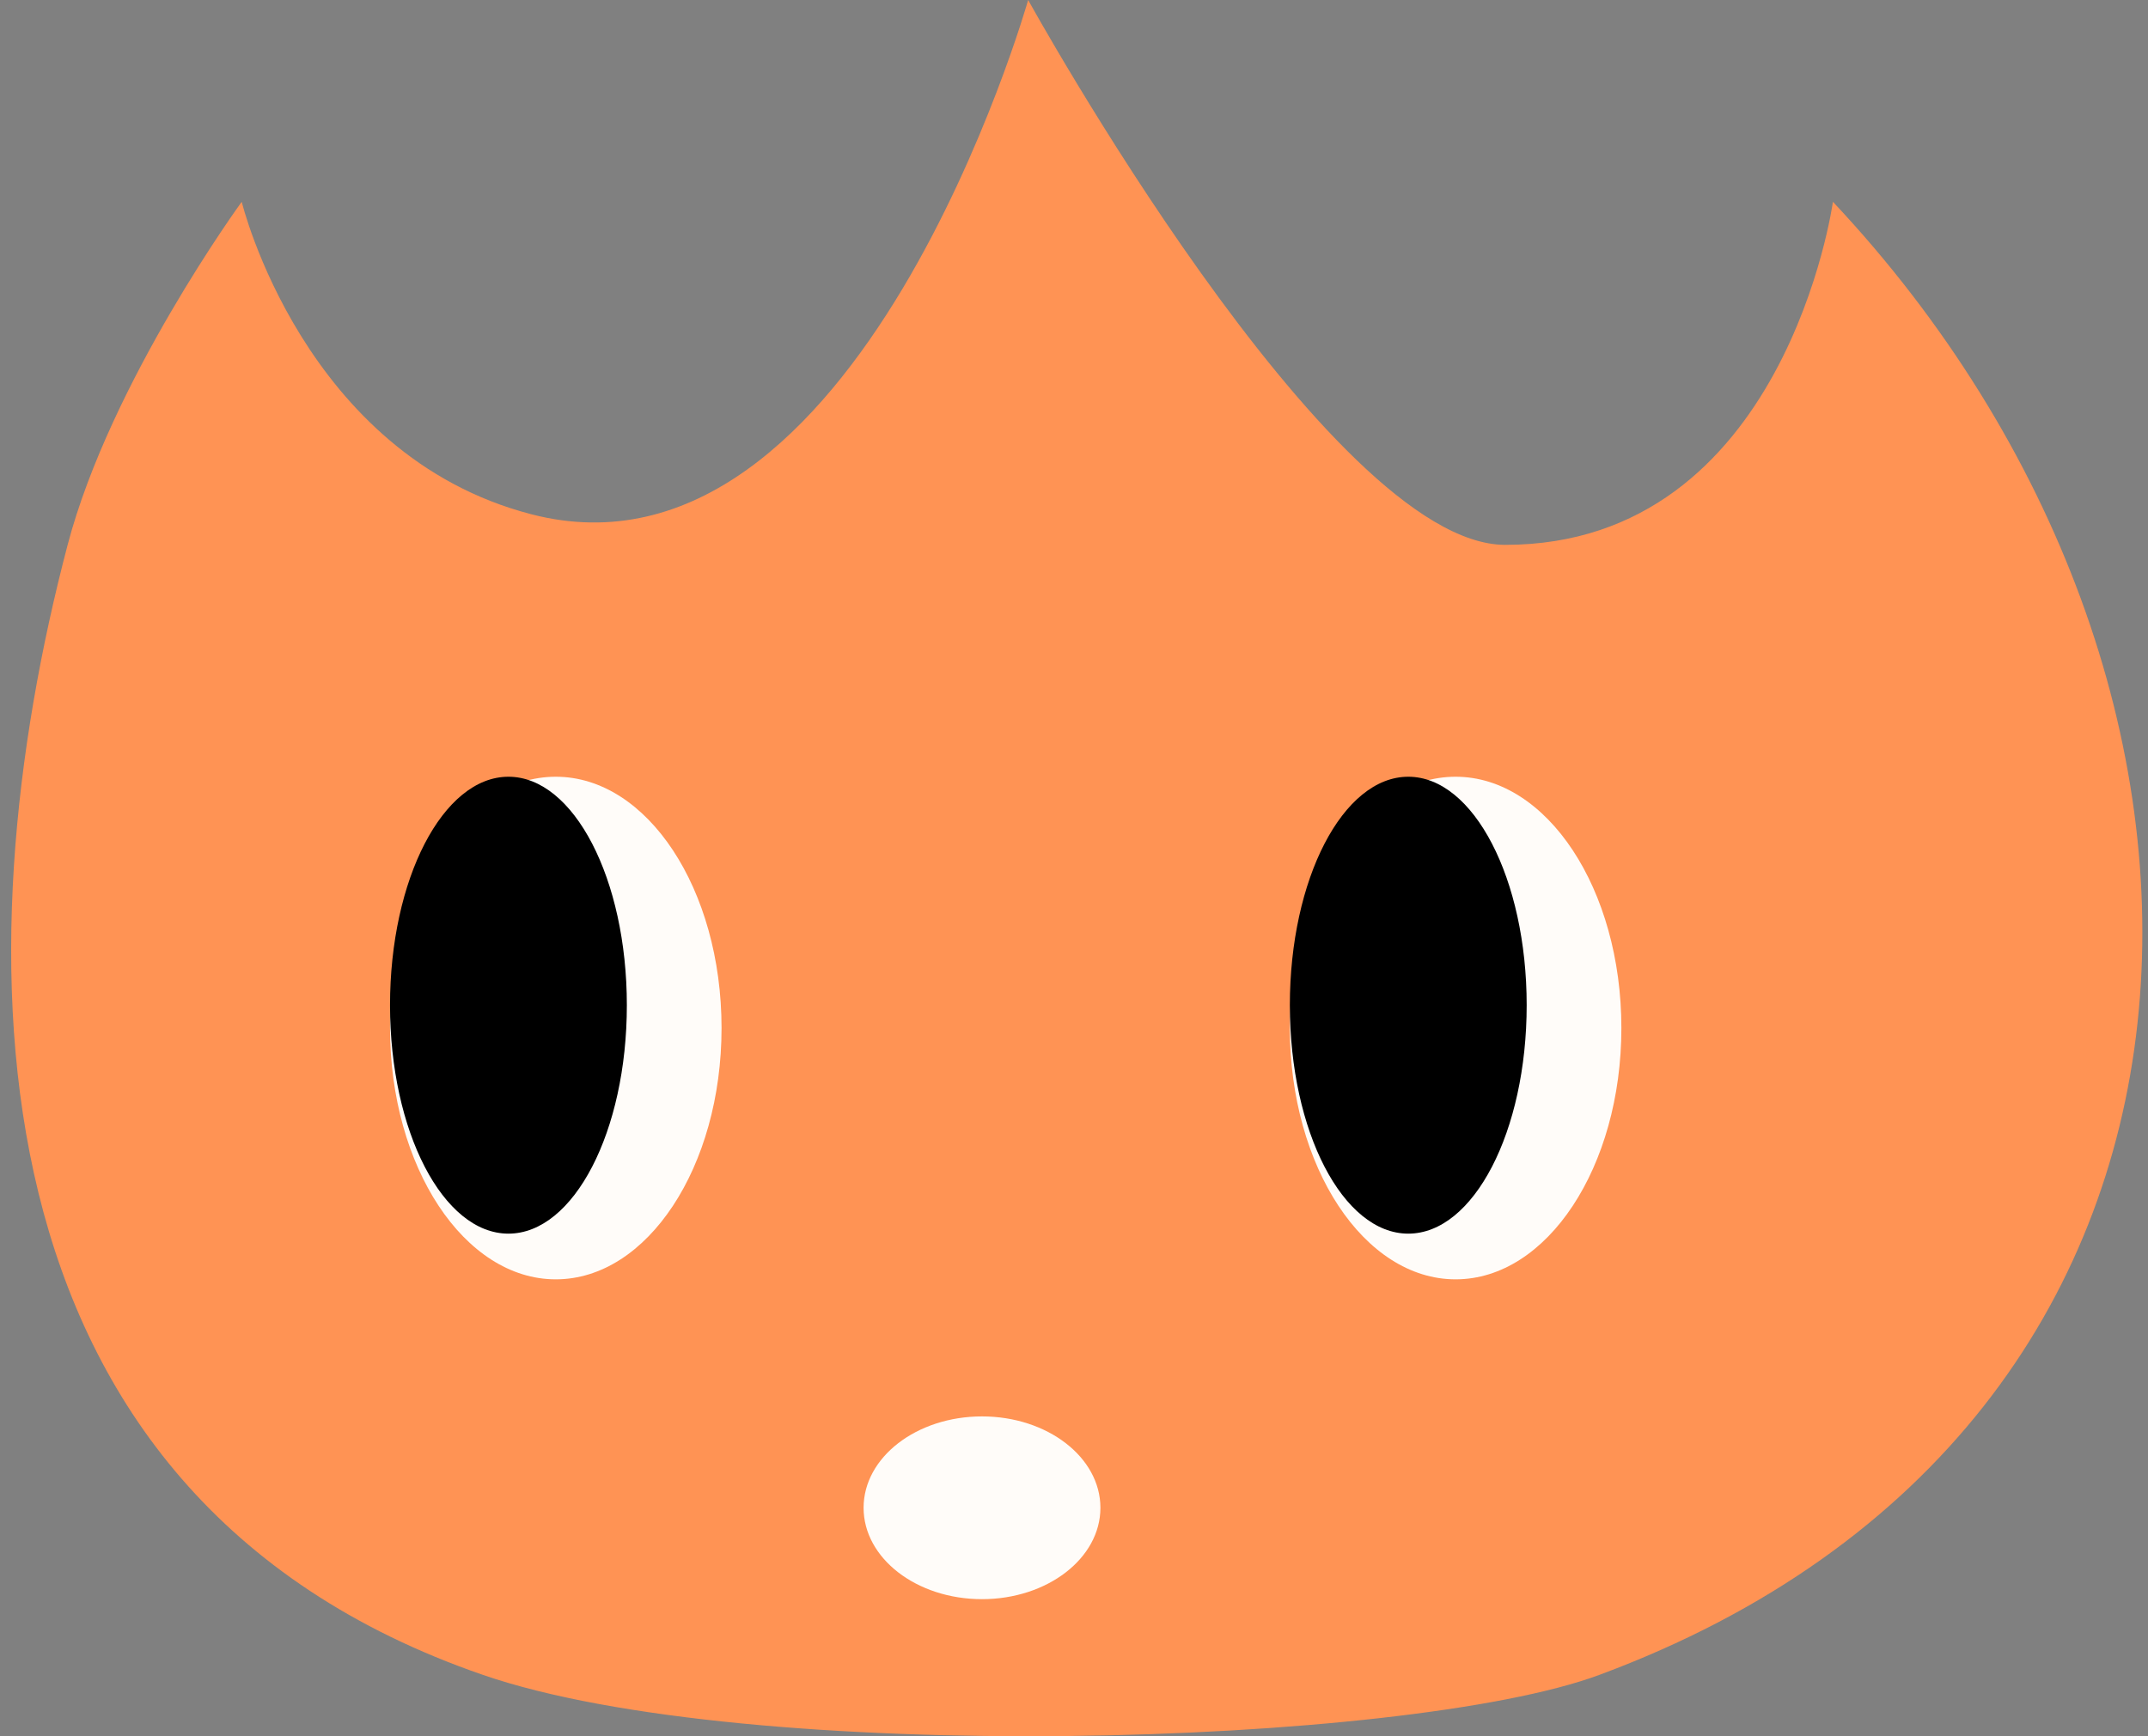 <svg width="47" height="38" viewBox="0 0 47 38" fill="none" xmlns="http://www.w3.org/2000/svg">
<rect x="0" y="0" width="47" height="38" fill="#808080" stroke="none"/>
<path d="M10.569 36.658C16.351 38.651 30.75 38.231 34.993 36.658C49.747 31.186 49.936 14.882 40.106 4.417C40.106 4.417 39.07 11.925 32.935 11.925C29.077 11.925 22.497 0 22.497 0C22.497 0 18.782 13.113 11.625 11.255C6.636 9.961 5.289 4.417 5.289 4.417C5.289 4.417 2.421 8.349 1.48 11.925C-0.84 20.747 -0.928 32.694 10.569 36.658Z" fill="#FF9354"/>
<ellipse cx="3.627" cy="5.5" rx="3.627" ry="5.5" transform="matrix(-1 0 0 1 35.477 17)" fill="#FFFCF9"/>
<ellipse cx="2.591" cy="5" rx="2.591" ry="5" transform="matrix(-1 0 0 1 33.405 17)" fill="black"/>
<ellipse cx="3.627" cy="5.5" rx="3.627" ry="5.5" transform="matrix(-1 0 0 1 15.788 17)" fill="#FFFCF9"/>
<ellipse cx="2.591" cy="5" rx="2.591" ry="5" transform="matrix(-1 0 0 1 13.716 17)" fill="black"/>
<ellipse cx="2.591" cy="2" rx="2.591" ry="2" transform="matrix(-1 0 0 1 24.078 31)" fill="#FFFCF9"/>
</svg>
